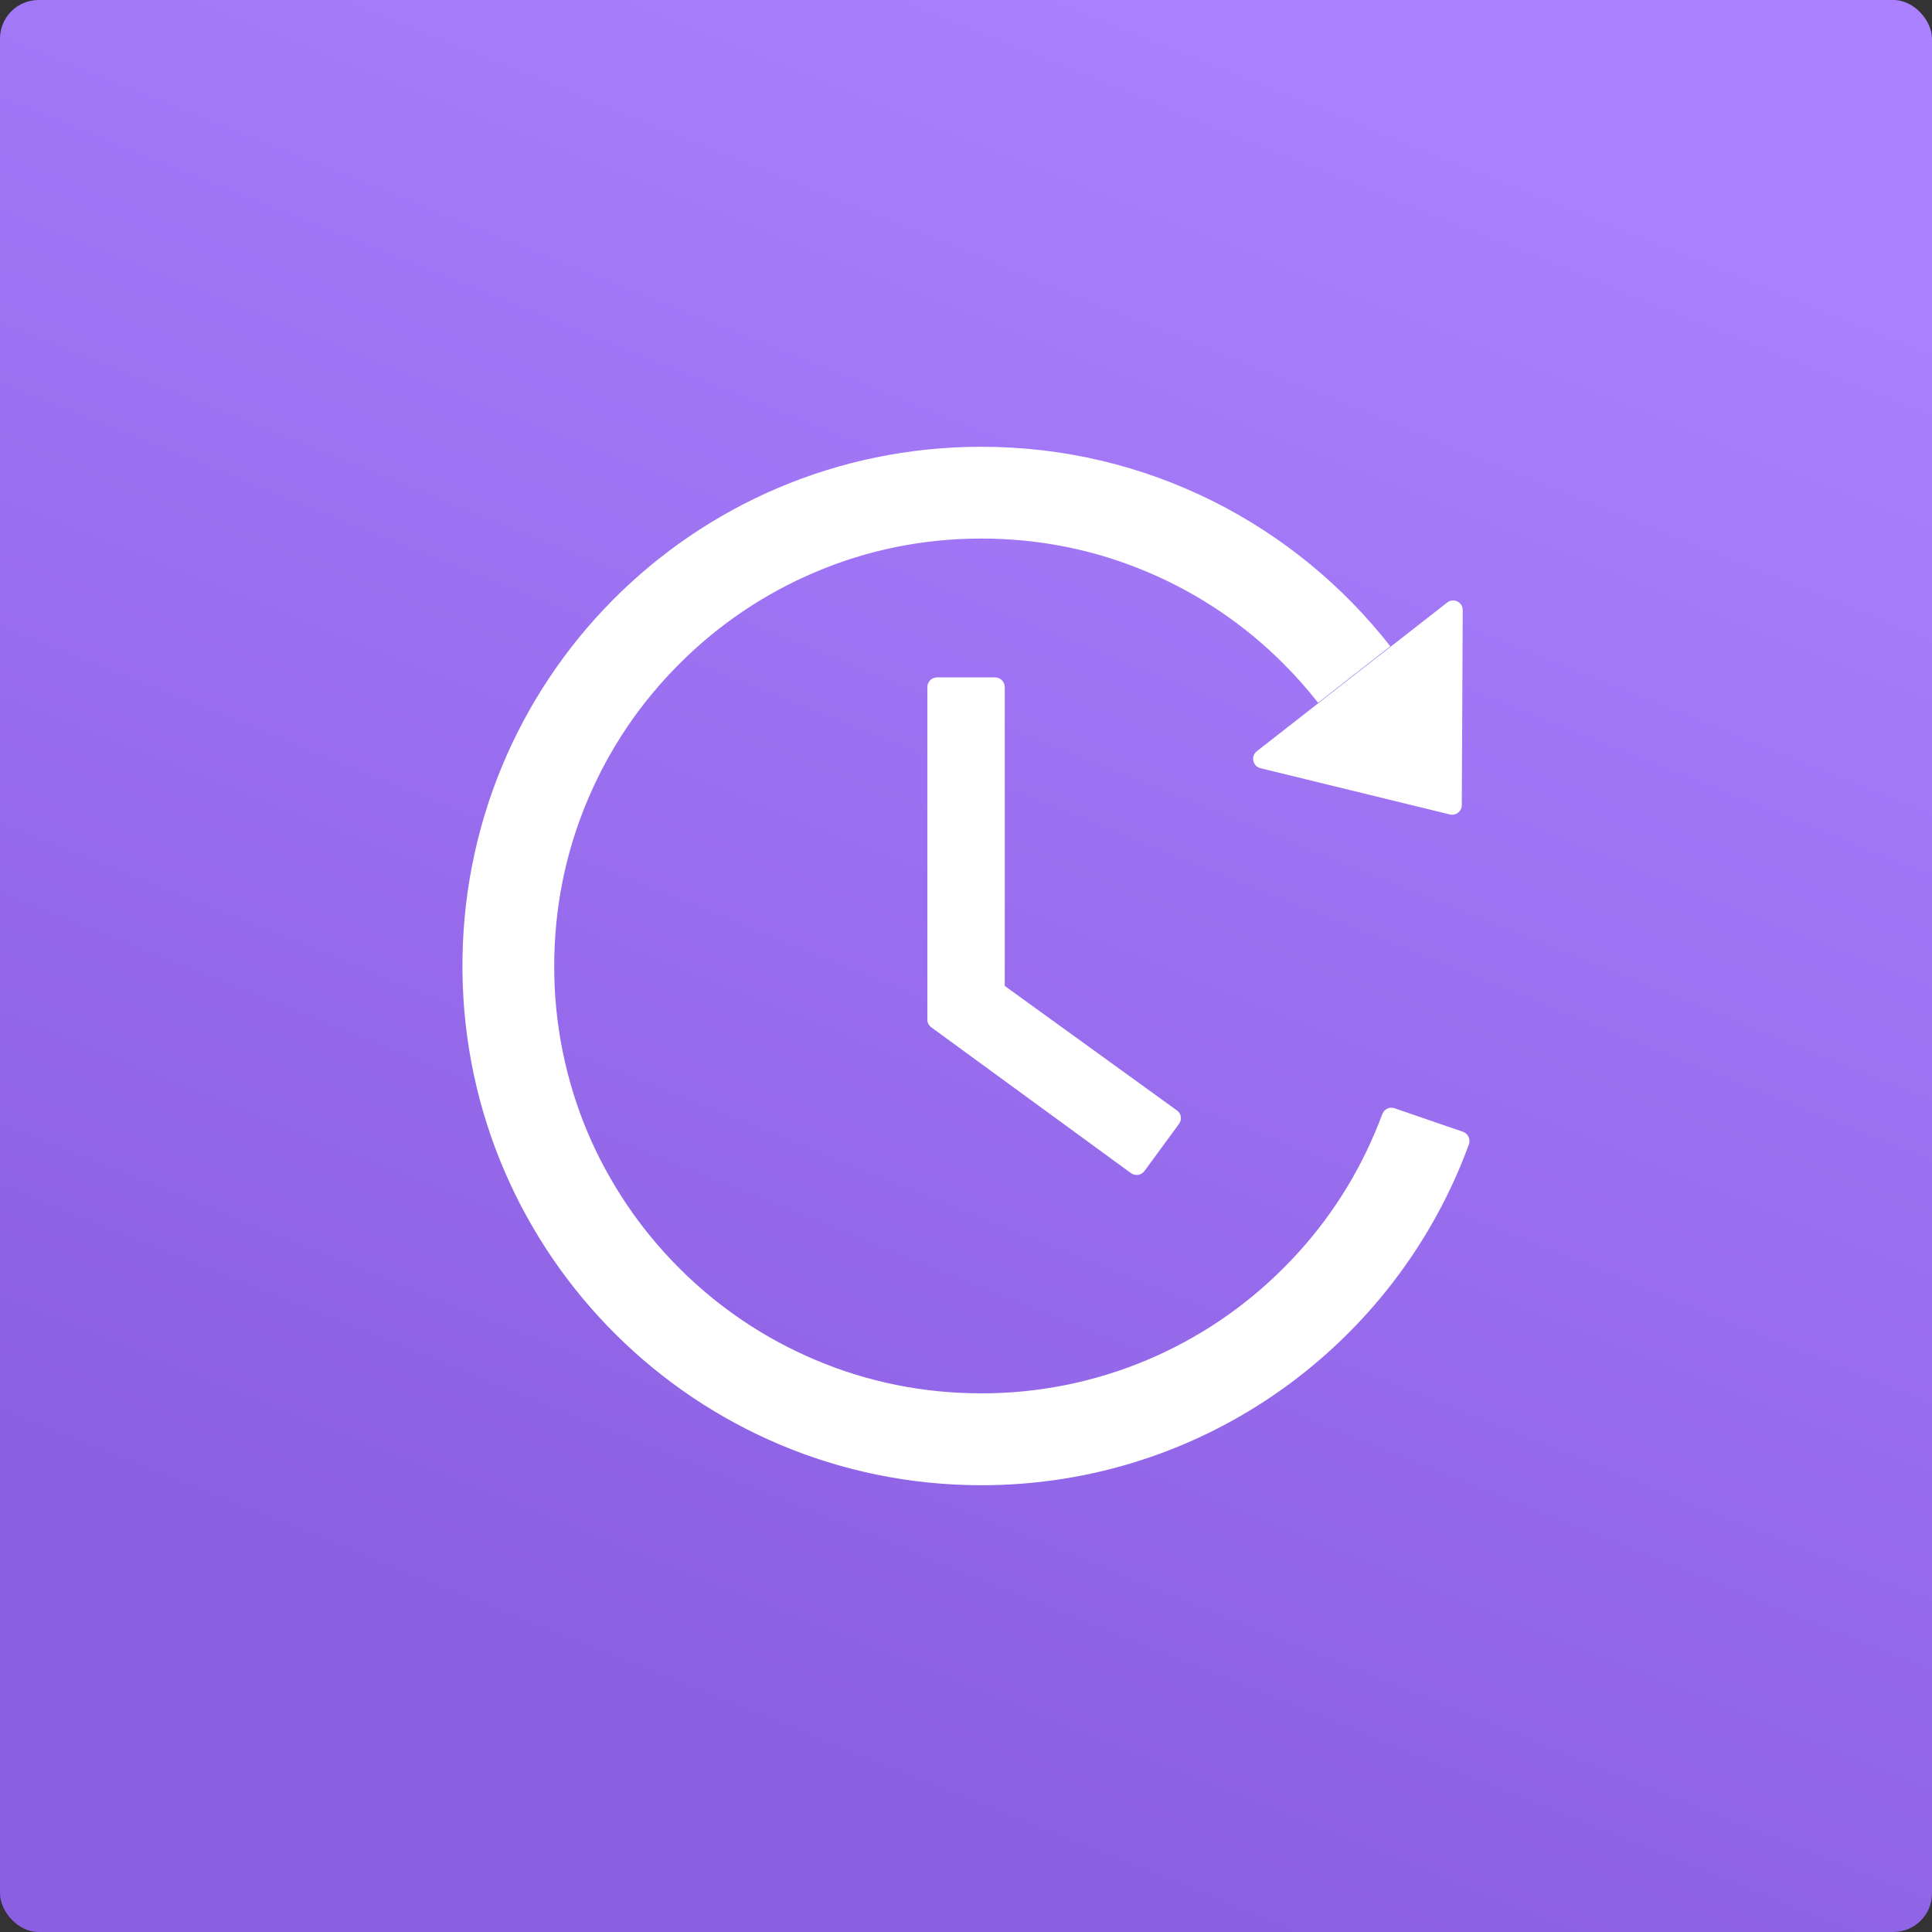 <?xml version="1.0" encoding="UTF-8"?> <svg xmlns="http://www.w3.org/2000/svg" width="200" height="200" viewBox="0 0 200 200" fill="none"><rect x="0" y="0" width="200" height="200" fill="#333333" stroke="none"/> <rect width="200" height="200" rx="4" fill="url(#paint0_linear_140_55)"></rect> <path d="M103.011 70.125H96.998C96.448 70.125 95.998 70.575 95.998 71.125V105.538C95.998 105.863 96.148 106.163 96.411 106.35L117.073 121.438C117.523 121.763 118.148 121.675 118.473 121.225L122.048 116.35C122.386 115.888 122.286 115.263 121.836 114.95L104.011 102.063V71.125C104.011 70.575 103.561 70.125 103.011 70.125ZM130.486 79.525L150.086 84.312C150.711 84.463 151.323 83.987 151.323 83.35L151.423 63.163C151.423 62.325 150.461 61.85 149.811 62.375L130.111 77.763C129.962 77.878 129.849 78.033 129.784 78.209C129.719 78.386 129.705 78.578 129.745 78.762C129.784 78.946 129.874 79.115 130.005 79.25C130.136 79.385 130.303 79.48 130.486 79.525ZM151.448 117.163L144.361 114.725C144.114 114.64 143.843 114.656 143.607 114.768C143.371 114.88 143.189 115.08 143.098 115.325C142.861 115.963 142.611 116.588 142.348 117.213C140.123 122.475 136.936 127.213 132.861 131.275C128.831 135.317 124.055 138.539 118.798 140.763C113.352 143.065 107.499 144.247 101.586 144.238C95.611 144.238 89.823 143.075 84.373 140.763C79.116 138.539 74.341 135.317 70.311 131.275C66.248 127.213 63.061 122.475 60.823 117.213C58.534 111.764 57.36 105.911 57.373 100C57.373 94.025 58.536 88.225 60.848 82.775C63.073 77.513 66.261 72.775 70.336 68.713C74.366 64.67 79.141 61.448 84.398 59.225C89.823 56.913 95.623 55.75 101.598 55.75C107.573 55.75 113.361 56.913 118.811 59.225C124.068 61.448 128.844 64.67 132.873 68.713C134.148 70 135.348 71.338 136.448 72.75L143.923 66.9C134.086 54.325 118.773 46.237 101.573 46.25C71.623 46.263 47.573 70.588 47.873 100.55C48.173 129.988 72.111 153.75 101.598 153.75C124.786 153.75 144.536 139.05 152.061 118.463C152.248 117.938 151.973 117.35 151.448 117.163Z" fill="white"></path> <defs> <linearGradient id="paint0_linear_140_55" x1="100" y1="-12.27" x2="30.135" y2="161.169" gradientUnits="userSpaceOnUse"> <stop stop-color="#AB81FF"></stop> <stop offset="1" stop-color="#8B5FE1"></stop> </linearGradient> </defs> </svg> 
